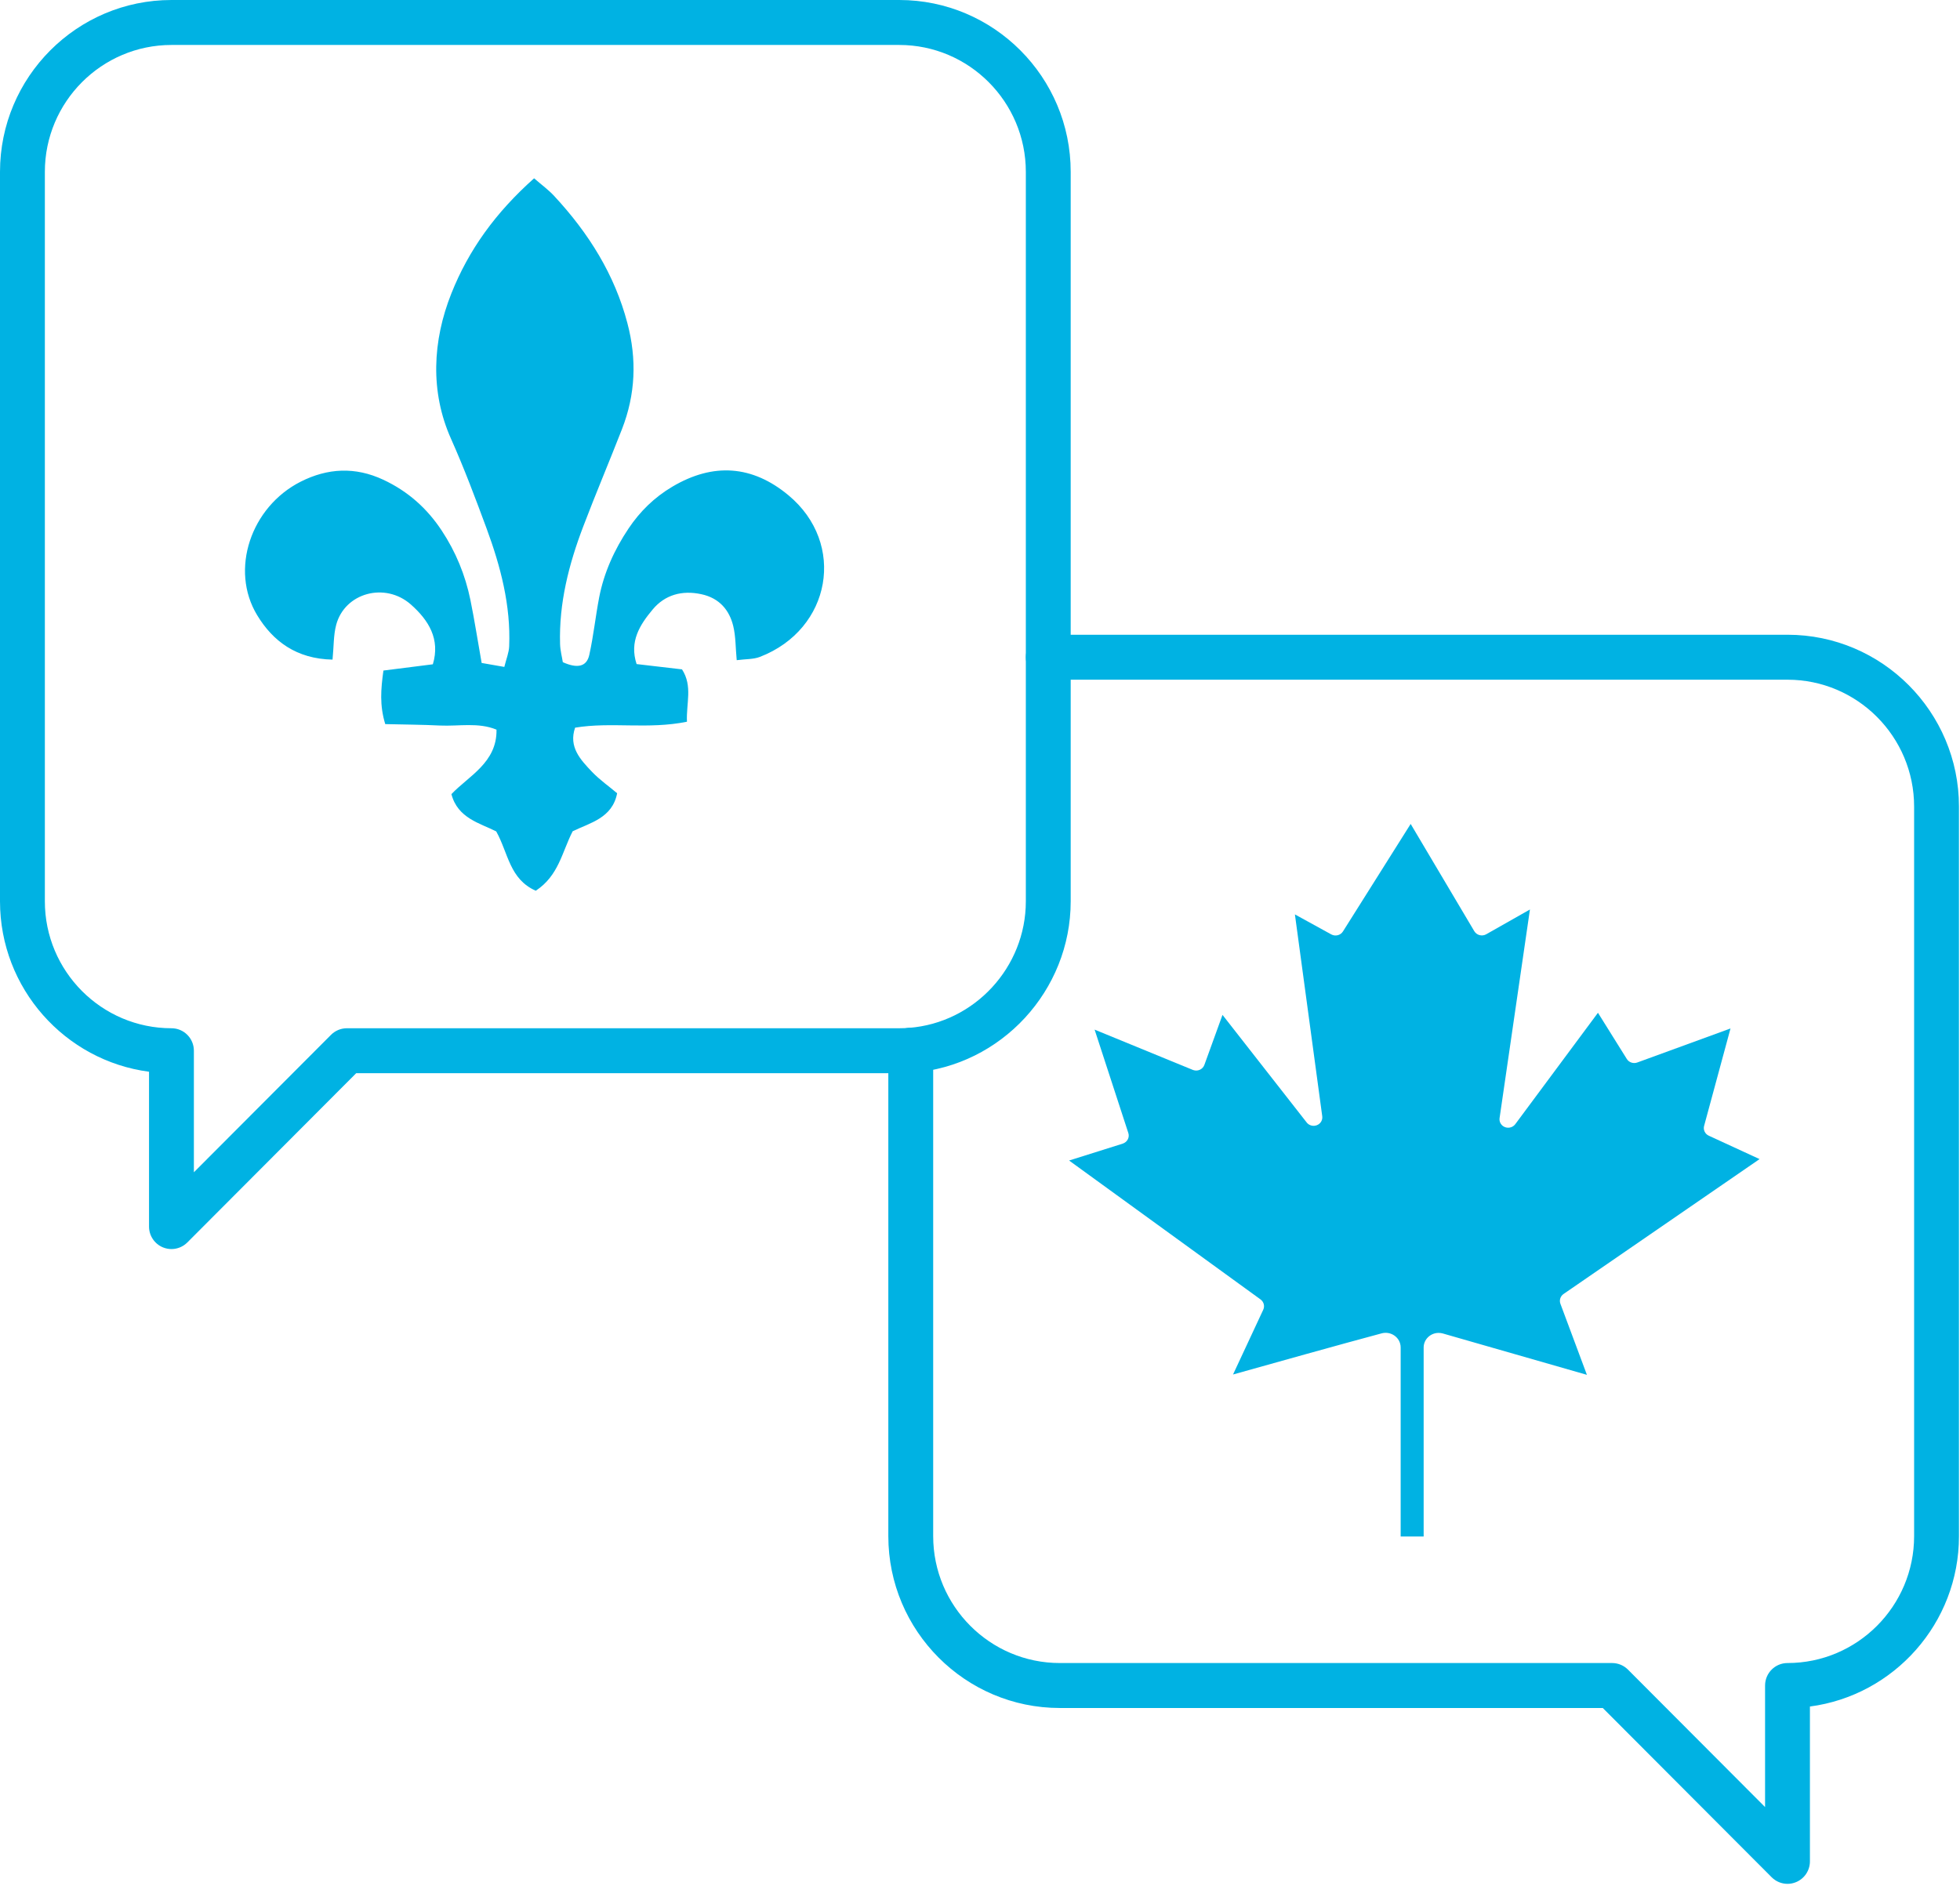 <svg width="88" height="85" viewBox="0 0 88 85" fill="none" xmlns="http://www.w3.org/2000/svg">
<path fill-rule="evenodd" clip-rule="evenodd" d="M7.698 2.019C4.564 2.019 2.014 4.577 2.014 7.718V40.474C2.014 43.618 4.564 46.175 7.698 46.175C8.255 46.175 8.705 46.626 8.705 47.185V52.643L14.863 46.47C15.052 46.281 15.308 46.175 15.575 46.175H40.375C40.528 46.175 40.674 46.168 40.809 46.158C43.754 45.932 46.058 43.438 46.058 40.475V7.717C46.058 4.576 43.509 2.019 40.375 2.019L7.698 2.019ZM7.698 56.091C7.568 56.091 7.438 56.065 7.313 56.014C6.937 55.858 6.691 55.49 6.691 55.081V48.128C2.92 47.632 0 44.389 0 40.474V7.717C0 3.462 3.453 0 7.698 0H40.375C44.619 0 48.072 3.462 48.072 7.718V40.475C48.072 44.486 44.951 47.865 40.968 48.17C40.783 48.186 40.582 48.194 40.375 48.194H15.992L8.41 55.795C8.218 55.987 7.96 56.091 7.698 56.091Z" fill="#00B2E3"/>
<path fill-rule="evenodd" clip-rule="evenodd" d="M80.256 84.597C79.993 84.597 79.736 84.493 79.543 84.3L71.962 76.7H47.583C43.338 76.7 39.884 73.237 39.884 68.983L39.884 47.164C39.884 46.607 40.335 46.154 40.891 46.154C41.447 46.154 41.898 46.607 41.898 47.164V68.983C41.898 72.124 44.448 74.681 47.583 74.681H72.379C72.646 74.681 72.902 74.786 73.091 74.975L79.248 81.149V75.691C79.248 75.133 79.699 74.681 80.255 74.681C83.39 74.681 85.94 72.124 85.94 68.983L85.94 36.223C85.94 33.08 83.39 30.523 80.255 30.523H47.065C46.509 30.523 46.058 30.071 46.058 29.514C46.058 28.956 46.509 28.504 47.065 28.504H80.255C84.5 28.504 87.954 31.967 87.954 36.223V68.983C87.954 72.895 85.033 76.138 81.262 76.634V83.587C81.262 83.995 81.017 84.363 80.641 84.519C80.516 84.572 80.385 84.597 80.256 84.597Z" fill="#00B2E3"/>
<g clip-path="url(#clip0_89_92)">
<path d="M25.267 29.735C25.899 30.02 26.34 29.963 26.46 29.401C26.648 28.551 26.737 27.683 26.901 26.829C27.116 25.72 27.579 24.688 28.227 23.724C28.73 22.974 29.373 22.337 30.184 21.857C32.025 20.765 33.783 20.893 35.405 22.245C38.002 24.407 37.328 28.256 34.122 29.497C33.834 29.611 33.483 29.593 33.077 29.646C33.023 29.081 33.035 28.583 32.921 28.113C32.75 27.406 32.305 26.858 31.49 26.684C30.621 26.495 29.853 26.712 29.307 27.366C28.722 28.064 28.25 28.811 28.582 29.821C29.244 29.899 29.907 29.977 30.621 30.059C31.108 30.813 30.804 31.585 30.843 32.41C29.1 32.766 27.451 32.406 25.821 32.677C25.521 33.541 26.059 34.114 26.585 34.665C26.932 35.028 27.361 35.326 27.708 35.622C27.494 36.742 26.48 36.952 25.712 37.329C25.228 38.268 25.092 39.313 24.055 40C22.873 39.477 22.826 38.318 22.28 37.336C21.555 36.966 20.549 36.749 20.268 35.661C21.041 34.846 22.319 34.245 22.292 32.766C21.477 32.428 20.6 32.62 19.754 32.581C18.951 32.541 18.147 32.538 17.297 32.517C17.04 31.677 17.098 30.959 17.215 30.112C17.96 30.016 18.674 29.927 19.434 29.831C19.773 28.704 19.247 27.854 18.451 27.149C17.289 26.122 15.476 26.623 15.094 28.06C14.969 28.529 14.989 29.035 14.93 29.621C13.308 29.589 12.252 28.793 11.546 27.626C10.31 25.588 11.261 22.768 13.495 21.633C14.708 21.018 15.944 20.954 17.204 21.541C18.331 22.067 19.181 22.842 19.828 23.82C20.467 24.784 20.892 25.83 21.119 26.936C21.306 27.85 21.446 28.768 21.625 29.771C21.926 29.824 22.238 29.878 22.643 29.949C22.729 29.596 22.85 29.312 22.861 29.02C22.936 27.196 22.479 25.446 21.848 23.735C21.349 22.384 20.842 21.032 20.253 19.712C19.305 17.596 19.418 15.306 20.265 13.179C21.041 11.226 22.253 9.544 23.98 8.007C24.324 8.306 24.632 8.53 24.881 8.8C26.441 10.479 27.599 12.343 28.168 14.509C28.597 16.131 28.535 17.706 27.927 19.268C27.357 20.73 26.745 22.174 26.188 23.639C25.536 25.346 25.092 27.096 25.146 28.921C25.154 29.216 25.236 29.511 25.271 29.746L25.267 29.735Z" fill="#00B2E3"/>
</g>
<g clip-path="url(#clip1_89_92)">
<path d="M50.411 51.356L48 52.115L56.596 58.353C56.742 58.46 56.792 58.651 56.718 58.813L55.361 61.724C56.811 61.317 60.294 60.34 62.034 59.876C62.393 59.78 62.764 59.986 62.863 60.335C62.879 60.391 62.887 60.449 62.887 60.508V69H63.919V60.512C63.919 60.15 64.221 59.856 64.593 59.856C64.656 59.856 64.718 59.865 64.778 59.881L71.249 61.739L70.059 58.547C70 58.386 70.058 58.207 70.201 58.108L79.001 52.051L76.721 51C76.551 50.922 76.463 50.737 76.511 50.56L77.696 46.185L73.511 47.713C73.335 47.777 73.137 47.711 73.04 47.554L71.745 45.48L68.031 50.485C67.905 50.654 67.661 50.693 67.486 50.571C67.369 50.488 67.308 50.349 67.328 50.21L68.691 40.842L66.728 41.955C66.542 42.061 66.303 41.999 66.194 41.818C66.194 41.818 66.194 41.817 66.193 41.817L63.336 37L60.296 41.828C60.186 42.003 59.954 42.061 59.77 41.96L58.139 41.063L59.366 50.128C59.395 50.336 59.244 50.527 59.03 50.553C58.891 50.571 58.753 50.515 58.668 50.407L54.888 45.575L54.074 47.821C54.003 48.019 53.78 48.123 53.576 48.053C53.569 48.05 53.562 48.048 53.554 48.045L49.146 46.237L50.66 50.881C50.724 51.079 50.612 51.291 50.408 51.356H50.411Z" fill="#00B2E3"/>
</g>
<defs>
<clipPath id="clip0_89_92">
<rect width="26" height="32" fill="white" transform="translate(11 8)"/>
</clipPath>
<clipPath id="clip1_89_92">
<rect width="31" height="32" fill="white" transform="translate(48 37)"/>
</clipPath>
</defs>
</svg>
